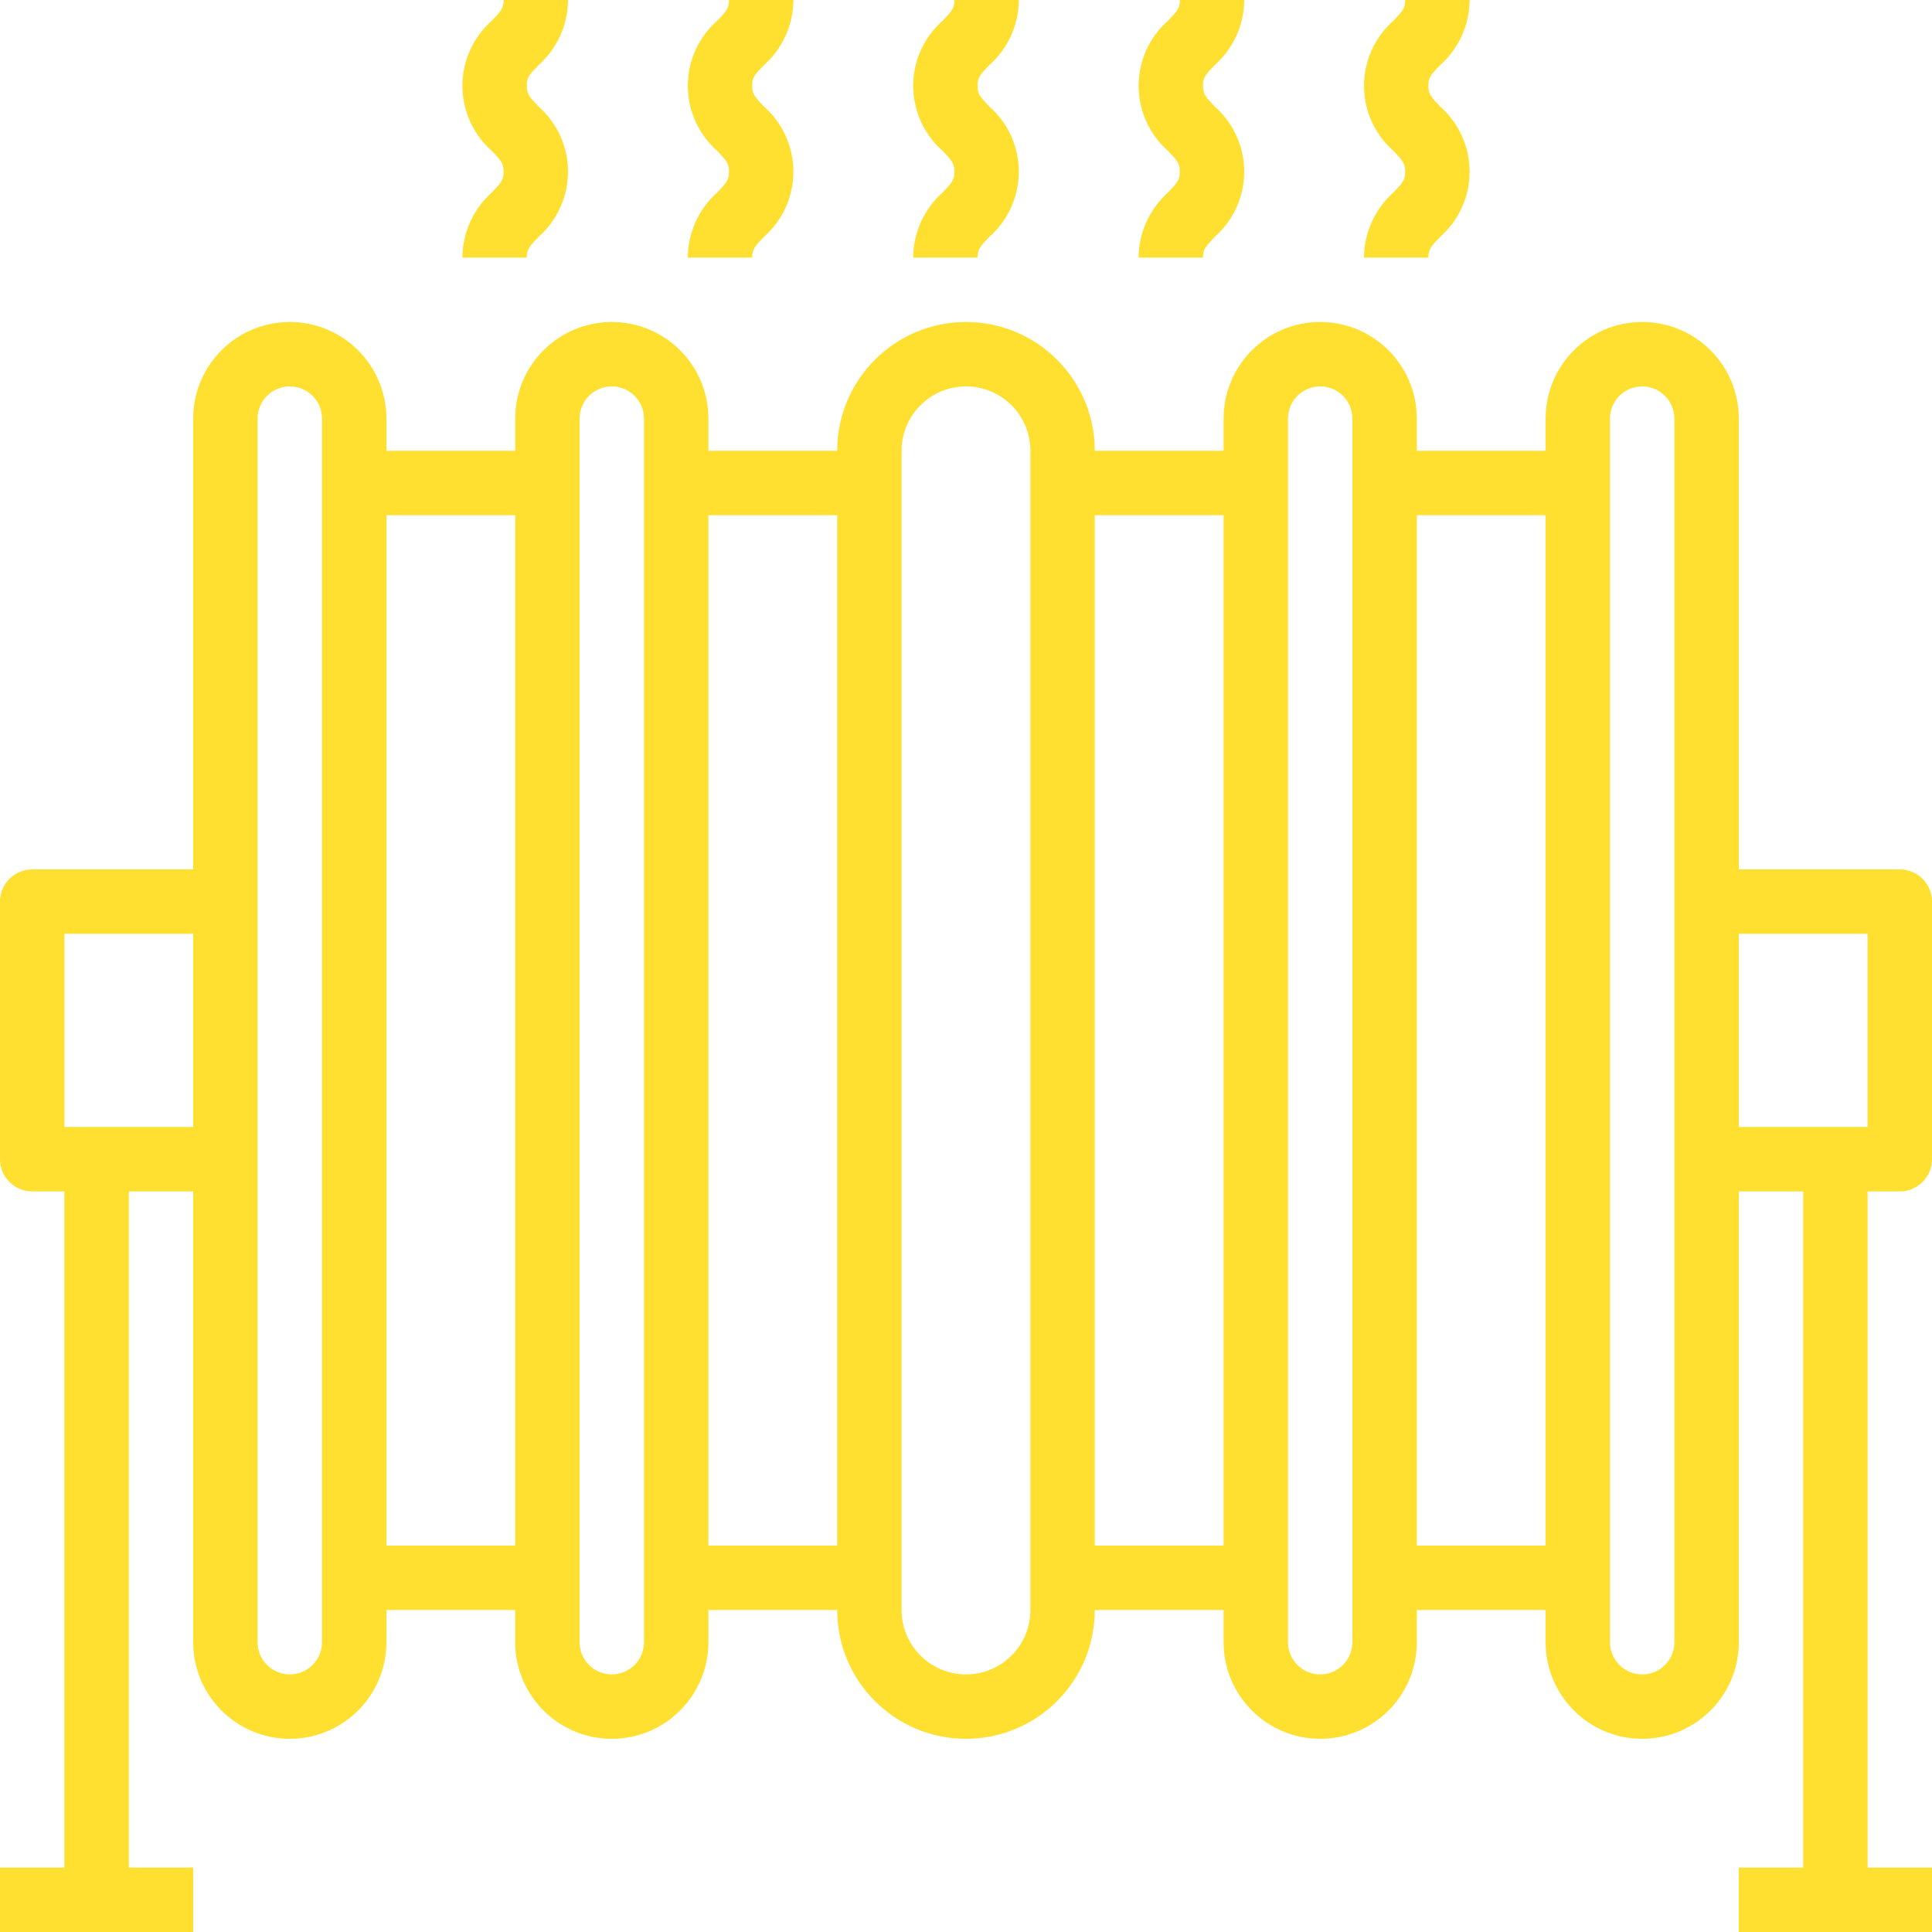 <?xml version="1.0"?>
<svg xmlns="http://www.w3.org/2000/svg" height="512px" viewBox="0 0 480 480" width="512px" class=""><g><path d="m226.879 64h16c0-2.031.609-2.742 2.898-5.137 4.664-4.094 7.34-10 7.34-16.207s-2.676-12.113-7.34-16.207c-2.289-2.402-2.898-3.105-2.898-5.137s.48-2.602 2.891-5.113c4.641-4.109 7.316-10 7.352-16.199h-16c0 1.945-.48 2.602-2.898 5.113-4.664 4.09-7.34 9.996-7.34 16.203 0 6.207 2.676 12.113 7.34 16.203 2.289 2.402 2.898 3.105 2.898 5.137s-.609 2.742-2.898 5.137c-4.637 4.113-7.309 10.008-7.344 16.207zm0 0" data-original="#000000" class="active-path" data-old_color="#000000" fill="#FFE030"/><path d="m282.879 64h16c0-2.031.609-2.742 2.898-5.137 4.664-4.094 7.34-10 7.34-16.207s-2.676-12.113-7.34-16.207c-2.289-2.402-2.898-3.105-2.898-5.137s.48-2.602 2.891-5.113c4.641-4.109 7.316-10 7.352-16.199h-16c0 1.945-.48 2.602-2.898 5.113-4.664 4.09-7.34 9.996-7.34 16.203 0 6.207 2.676 12.113 7.34 16.203 2.289 2.402 2.898 3.105 2.898 5.137s-.609 2.742-2.898 5.137c-4.637 4.113-7.309 10.008-7.344 16.207zm0 0" data-original="#000000" class="active-path" data-old_color="#000000" fill="#FFE030"/><path d="m338.879 64h16c0-2.031.609-2.742 2.898-5.137 4.664-4.094 7.34-10 7.34-16.207s-2.676-12.113-7.34-16.207c-2.289-2.402-2.898-3.105-2.898-5.137s.48-2.602 2.891-5.113c4.641-4.109 7.316-10 7.352-16.199h-16c0 1.945-.48 2.602-2.898 5.113-4.664 4.09-7.34 9.996-7.34 16.203 0 6.207 2.676 12.113 7.34 16.203 2.289 2.402 2.898 3.105 2.898 5.137s-.609 2.742-2.898 5.137c-4.637 4.113-7.309 10.008-7.344 16.207zm0 0" data-original="#000000" class="active-path" data-old_color="#000000" fill="#FFE030"/><path d="m114.879 64h16c0-2.031.609-2.742 2.898-5.137 4.664-4.094 7.34-10 7.34-16.207s-2.676-12.113-7.34-16.207c-2.289-2.402-2.898-3.105-2.898-5.137s.48-2.602 2.891-5.113c4.641-4.109 7.316-10 7.352-16.199h-16c0 1.945-.48 2.602-2.898 5.113-4.664 4.09-7.34 9.996-7.34 16.203 0 6.207 2.676 12.113 7.34 16.203 2.289 2.402 2.898 3.105 2.898 5.137s-.609 2.742-2.898 5.137c-4.637 4.113-7.309 10.008-7.344 16.207zm0 0" data-original="#000000" class="active-path" data-old_color="#000000" fill="#FFE030"/><path d="m170.879 64h16c0-2.031.609-2.742 2.898-5.137 4.664-4.094 7.34-10 7.34-16.207s-2.676-12.113-7.34-16.207c-2.289-2.402-2.898-3.105-2.898-5.137s.48-2.602 2.891-5.113c4.641-4.109 7.316-10 7.352-16.199h-16c0 1.945-.48 2.602-2.898 5.113-4.664 4.09-7.34 9.996-7.34 16.203 0 6.207 2.676 12.113 7.34 16.203 2.289 2.402 2.898 3.105 2.898 5.137s-.609 2.742-2.898 5.137c-4.637 4.113-7.309 10.008-7.344 16.207zm0 0" data-original="#000000" class="active-path" data-old_color="#000000" fill="#FFE030"/><path d="m472 296c4.418 0 8-3.582 8-8v-64c0-4.418-3.582-8-8-8h-40v-112c0-13.254-10.746-24-24-24s-24 10.746-24 24v8h-32v-8c0-13.254-10.746-24-24-24s-24 10.746-24 24v8h-32c0-17.672-14.328-32-32-32s-32 14.328-32 32h-32v-8c0-13.254-10.746-24-24-24s-24 10.746-24 24v8h-32v-8c0-13.254-10.746-24-24-24s-24 10.746-24 24v112h-40c-4.418 0-8 3.582-8 8v64c0 4.418 3.582 8 8 8h8v168h-16v16h48v-16h-16v-168h16v112c0 13.254 10.746 24 24 24s24-10.746 24-24v-8h32v8c0 13.254 10.746 24 24 24s24-10.746 24-24v-8h32c0 17.672 14.328 32 32 32s32-14.328 32-32h32v8c0 13.254 10.746 24 24 24s24-10.746 24-24v-8h32v8c0 13.254 10.746 24 24 24s24-10.746 24-24v-112h16v168h-16v16h48v-16h-16v-168zm-456-16v-48h32v48zm64 128c0 4.418-3.582 8-8 8s-8-3.582-8-8v-304c0-4.418 3.582-8 8-8s8 3.582 8 8zm16-24v-256h32v256zm64 24c0 4.418-3.582 8-8 8s-8-3.582-8-8v-304c0-4.418 3.582-8 8-8s8 3.582 8 8zm16-24v-256h32v256zm80 16c0 8.836-7.164 16-16 16s-16-7.164-16-16v-288c0-8.836 7.164-16 16-16s16 7.164 16 16zm16-16v-256h32v256zm64 24c0 4.418-3.582 8-8 8s-8-3.582-8-8v-304c0-4.418 3.582-8 8-8s8 3.582 8 8zm16-24v-256h32v256zm64 24c0 4.418-3.582 8-8 8s-8-3.582-8-8v-304c0-4.418 3.582-8 8-8s8 3.582 8 8zm16-128v-48h32v48zm0 0" data-original="#000000" class="active-path" data-old_color="#000000" fill="#FFE030"/></g> </svg>
